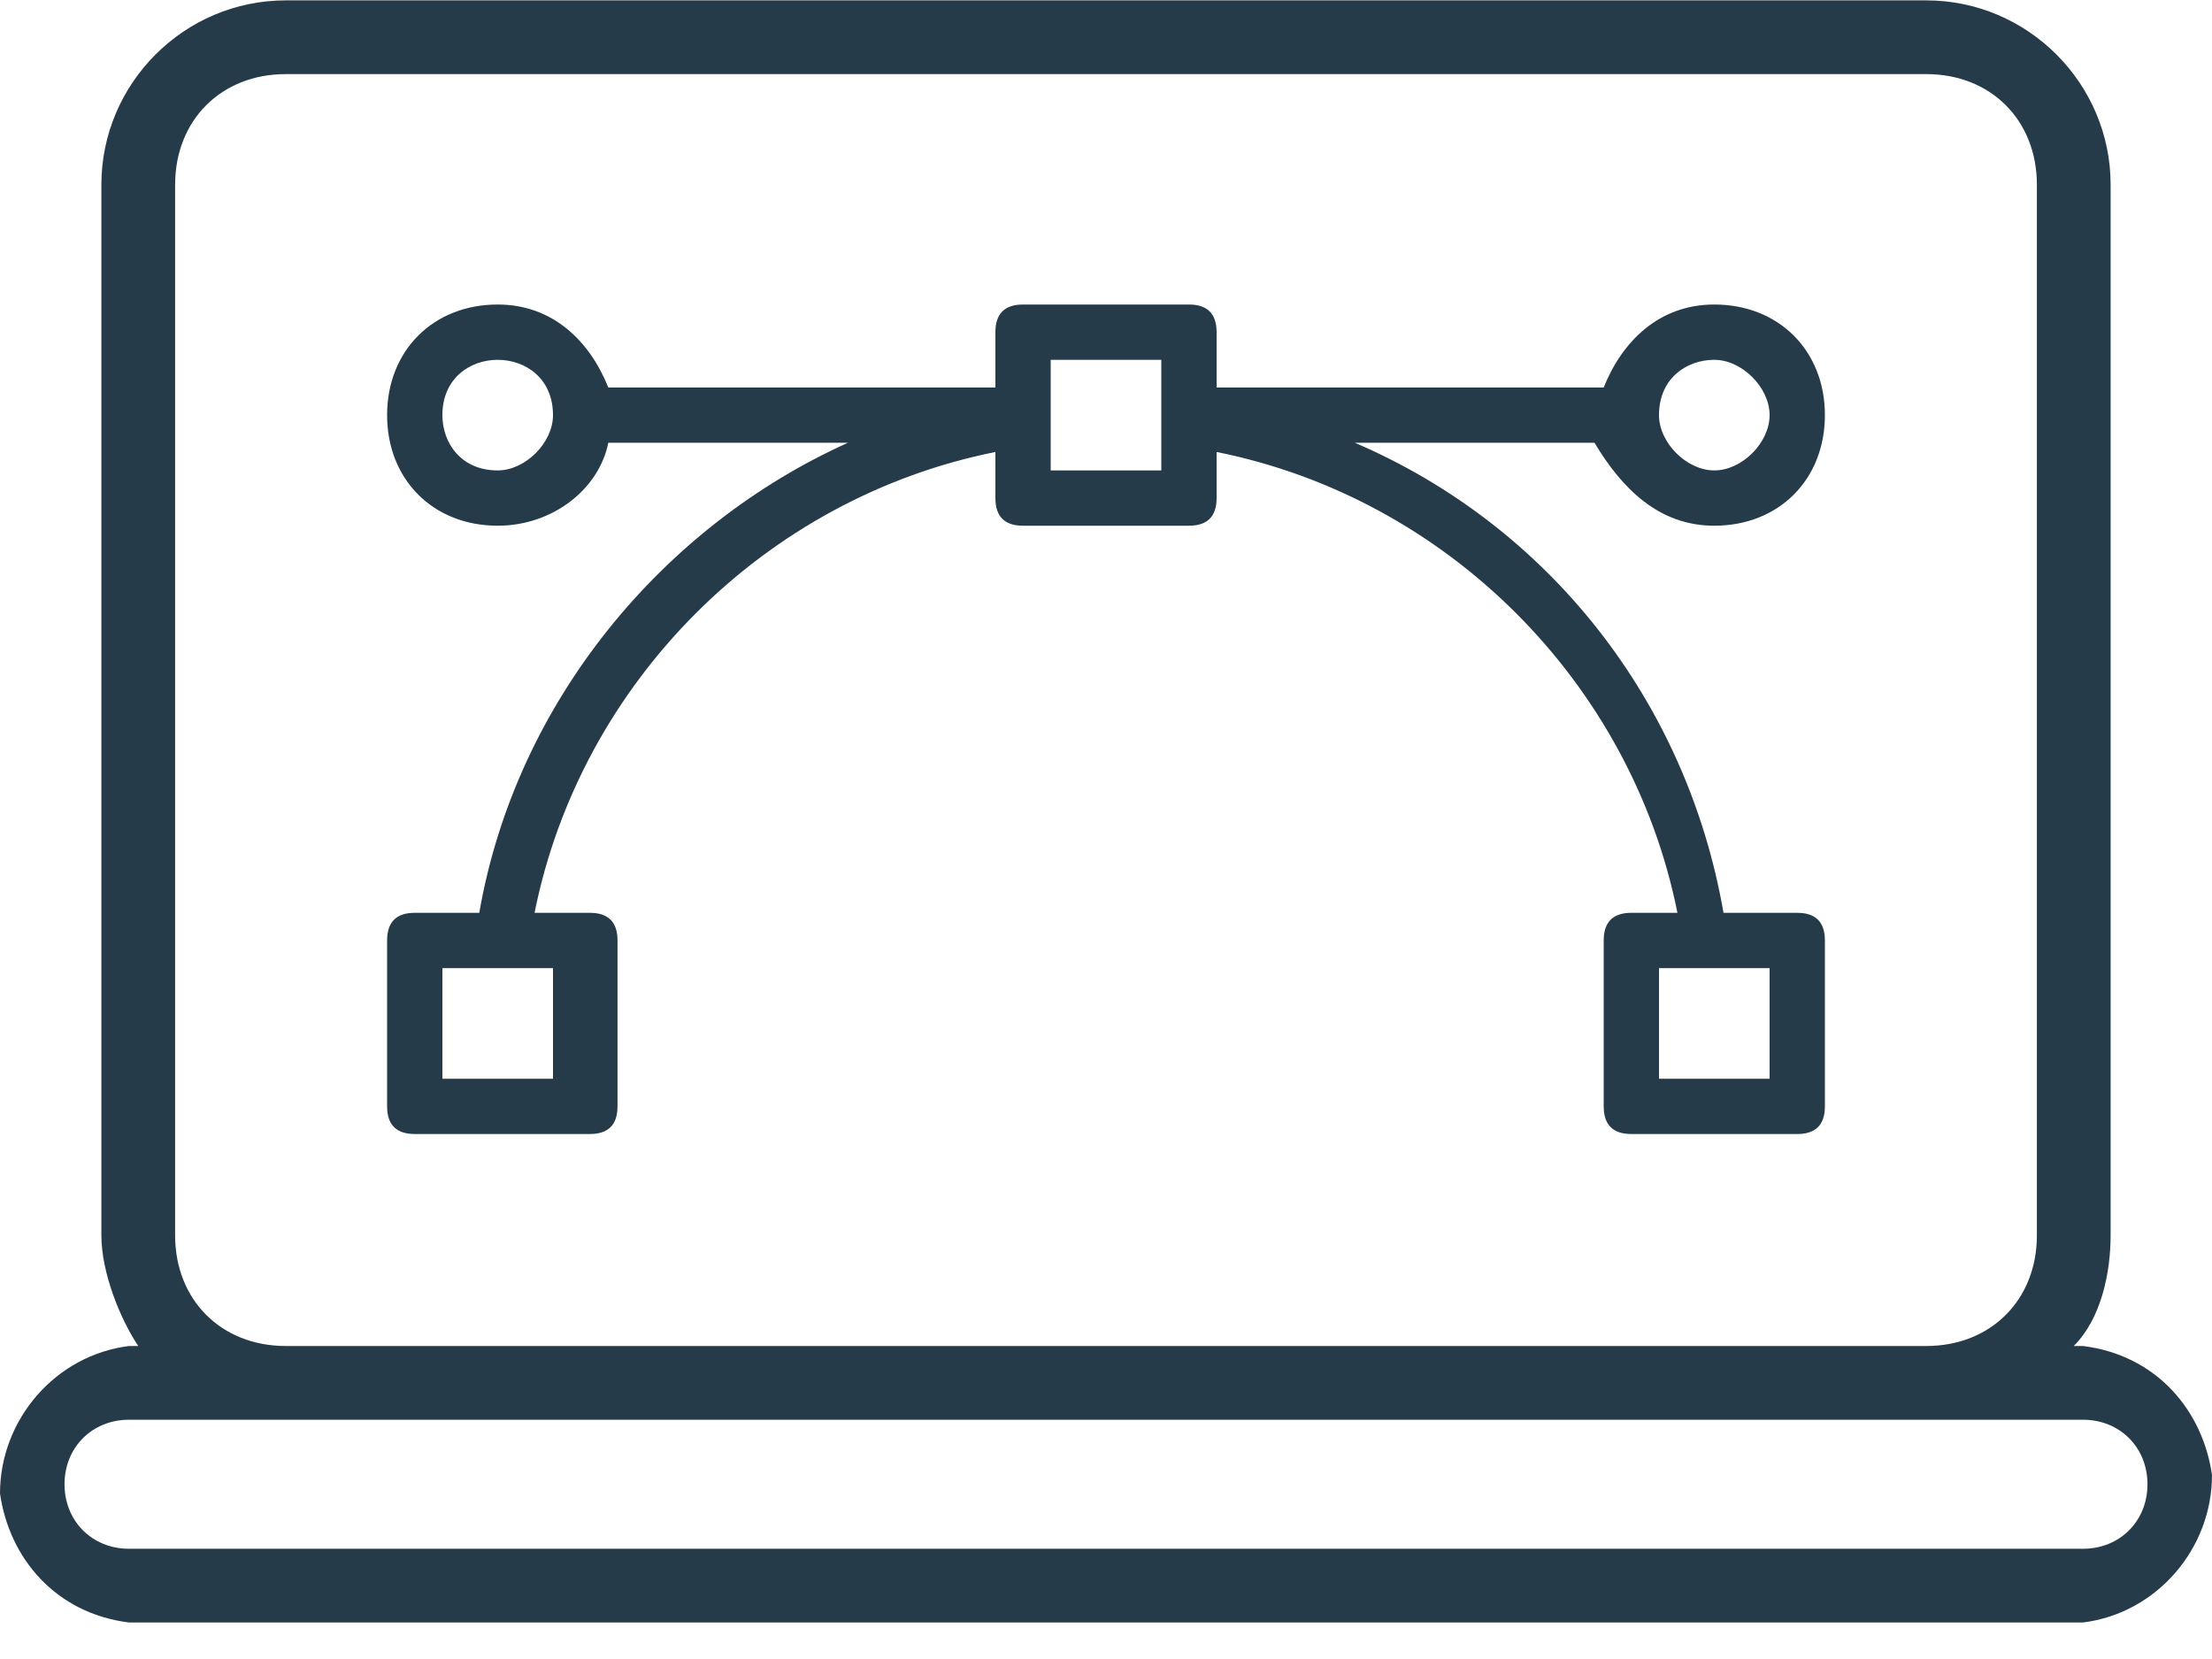 <svg width="60" height="45" viewBox="0 0 60 45" fill="none" xmlns="http://www.w3.org/2000/svg">
<path d="M56.5 36.51H56.25C57 35.76 57.25 34.51 57.25 33.51V5.01C57.25 2.26 55 0.01 52.25 0.01H7.75C5 0.01 2.75 2.26 2.75 5.01V33.51C2.75 34.51 3.25 35.76 3.75 36.51H3.5C1.5 36.76 0 38.51 0 40.51C0.25 42.26 1.5 43.76 3.5 44.01H56.5C58.5 43.76 60 42.01 60 40.01C59.75 38.26 58.5 36.76 56.5 36.51ZM4.75 33.51V5.01C4.75 3.26 6 2.01 7.75 2.01H52.25C54 2.01 55.25 3.26 55.25 5.01V33.51C55.25 35.26 54 36.51 52.25 36.51H7.75C6 36.51 4.75 35.26 4.75 33.51ZM56.5 42.01H3.5C2.5 42.01 1.75 41.26 1.75 40.26C1.75 39.26 2.5 38.51 3.5 38.51H56.5C57.5 38.51 58.25 39.26 58.25 40.26C58.25 41.26 57.5 42.01 56.5 42.01Z" fill="#263B49"/>
<path d="M46.5 14.26C48.25 14.26 49.5 13.01 49.5 11.26C49.5 9.51 48.25 8.26 46.5 8.26C45 8.26 44 9.26 43.5 10.51H33V9.01C33 8.51 32.75 8.26 32.25 8.26H27.75C27.25 8.26 27 8.51 27 9.01V10.51H16.5C16 9.26 15 8.26 13.5 8.26C11.75 8.26 10.5 9.51 10.5 11.26C10.5 13.01 11.75 14.26 13.5 14.26C15 14.26 16.25 13.26 16.5 12.01H23C18 14.26 14 19.01 13 24.76H11.25C10.75 24.76 10.5 25.01 10.5 25.51V30.01C10.5 30.51 10.75 30.76 11.25 30.76H16C16.5 30.76 16.75 30.51 16.75 30.01V25.51C16.75 25.01 16.5 24.76 16 24.76H14.5C15.75 18.51 20.75 13.51 27 12.26V13.51C27 14.01 27.25 14.26 27.75 14.26H32.25C32.75 14.26 33 14.01 33 13.51V12.26C39.25 13.51 44.25 18.51 45.5 24.76H44.25C43.75 24.76 43.5 25.01 43.5 25.51V30.01C43.5 30.51 43.75 30.76 44.25 30.76H48.75C49.25 30.76 49.5 30.51 49.5 30.01V25.51C49.5 25.01 49.25 24.76 48.75 24.76H46.75C45.75 19.01 42 14.26 36.75 12.01H43.25C44 13.26 45 14.26 46.5 14.26ZM46.5 9.76C47.25 9.76 48 10.51 48 11.26C48 12.01 47.25 12.76 46.5 12.76C45.75 12.76 45 12.01 45 11.26C45 10.26 45.75 9.76 46.5 9.76ZM13.5 12.76C12.5 12.76 12 12.01 12 11.26C12 10.26 12.75 9.76 13.5 9.76C14.25 9.76 15 10.26 15 11.26C15 12.01 14.25 12.76 13.5 12.76ZM15 26.26V29.26H12V26.26H15ZM31.5 12.76H28.5V9.76H31.5V12.76ZM48 26.26V29.26H45V26.26H48Z" fill="#263B49"/>
</svg>
